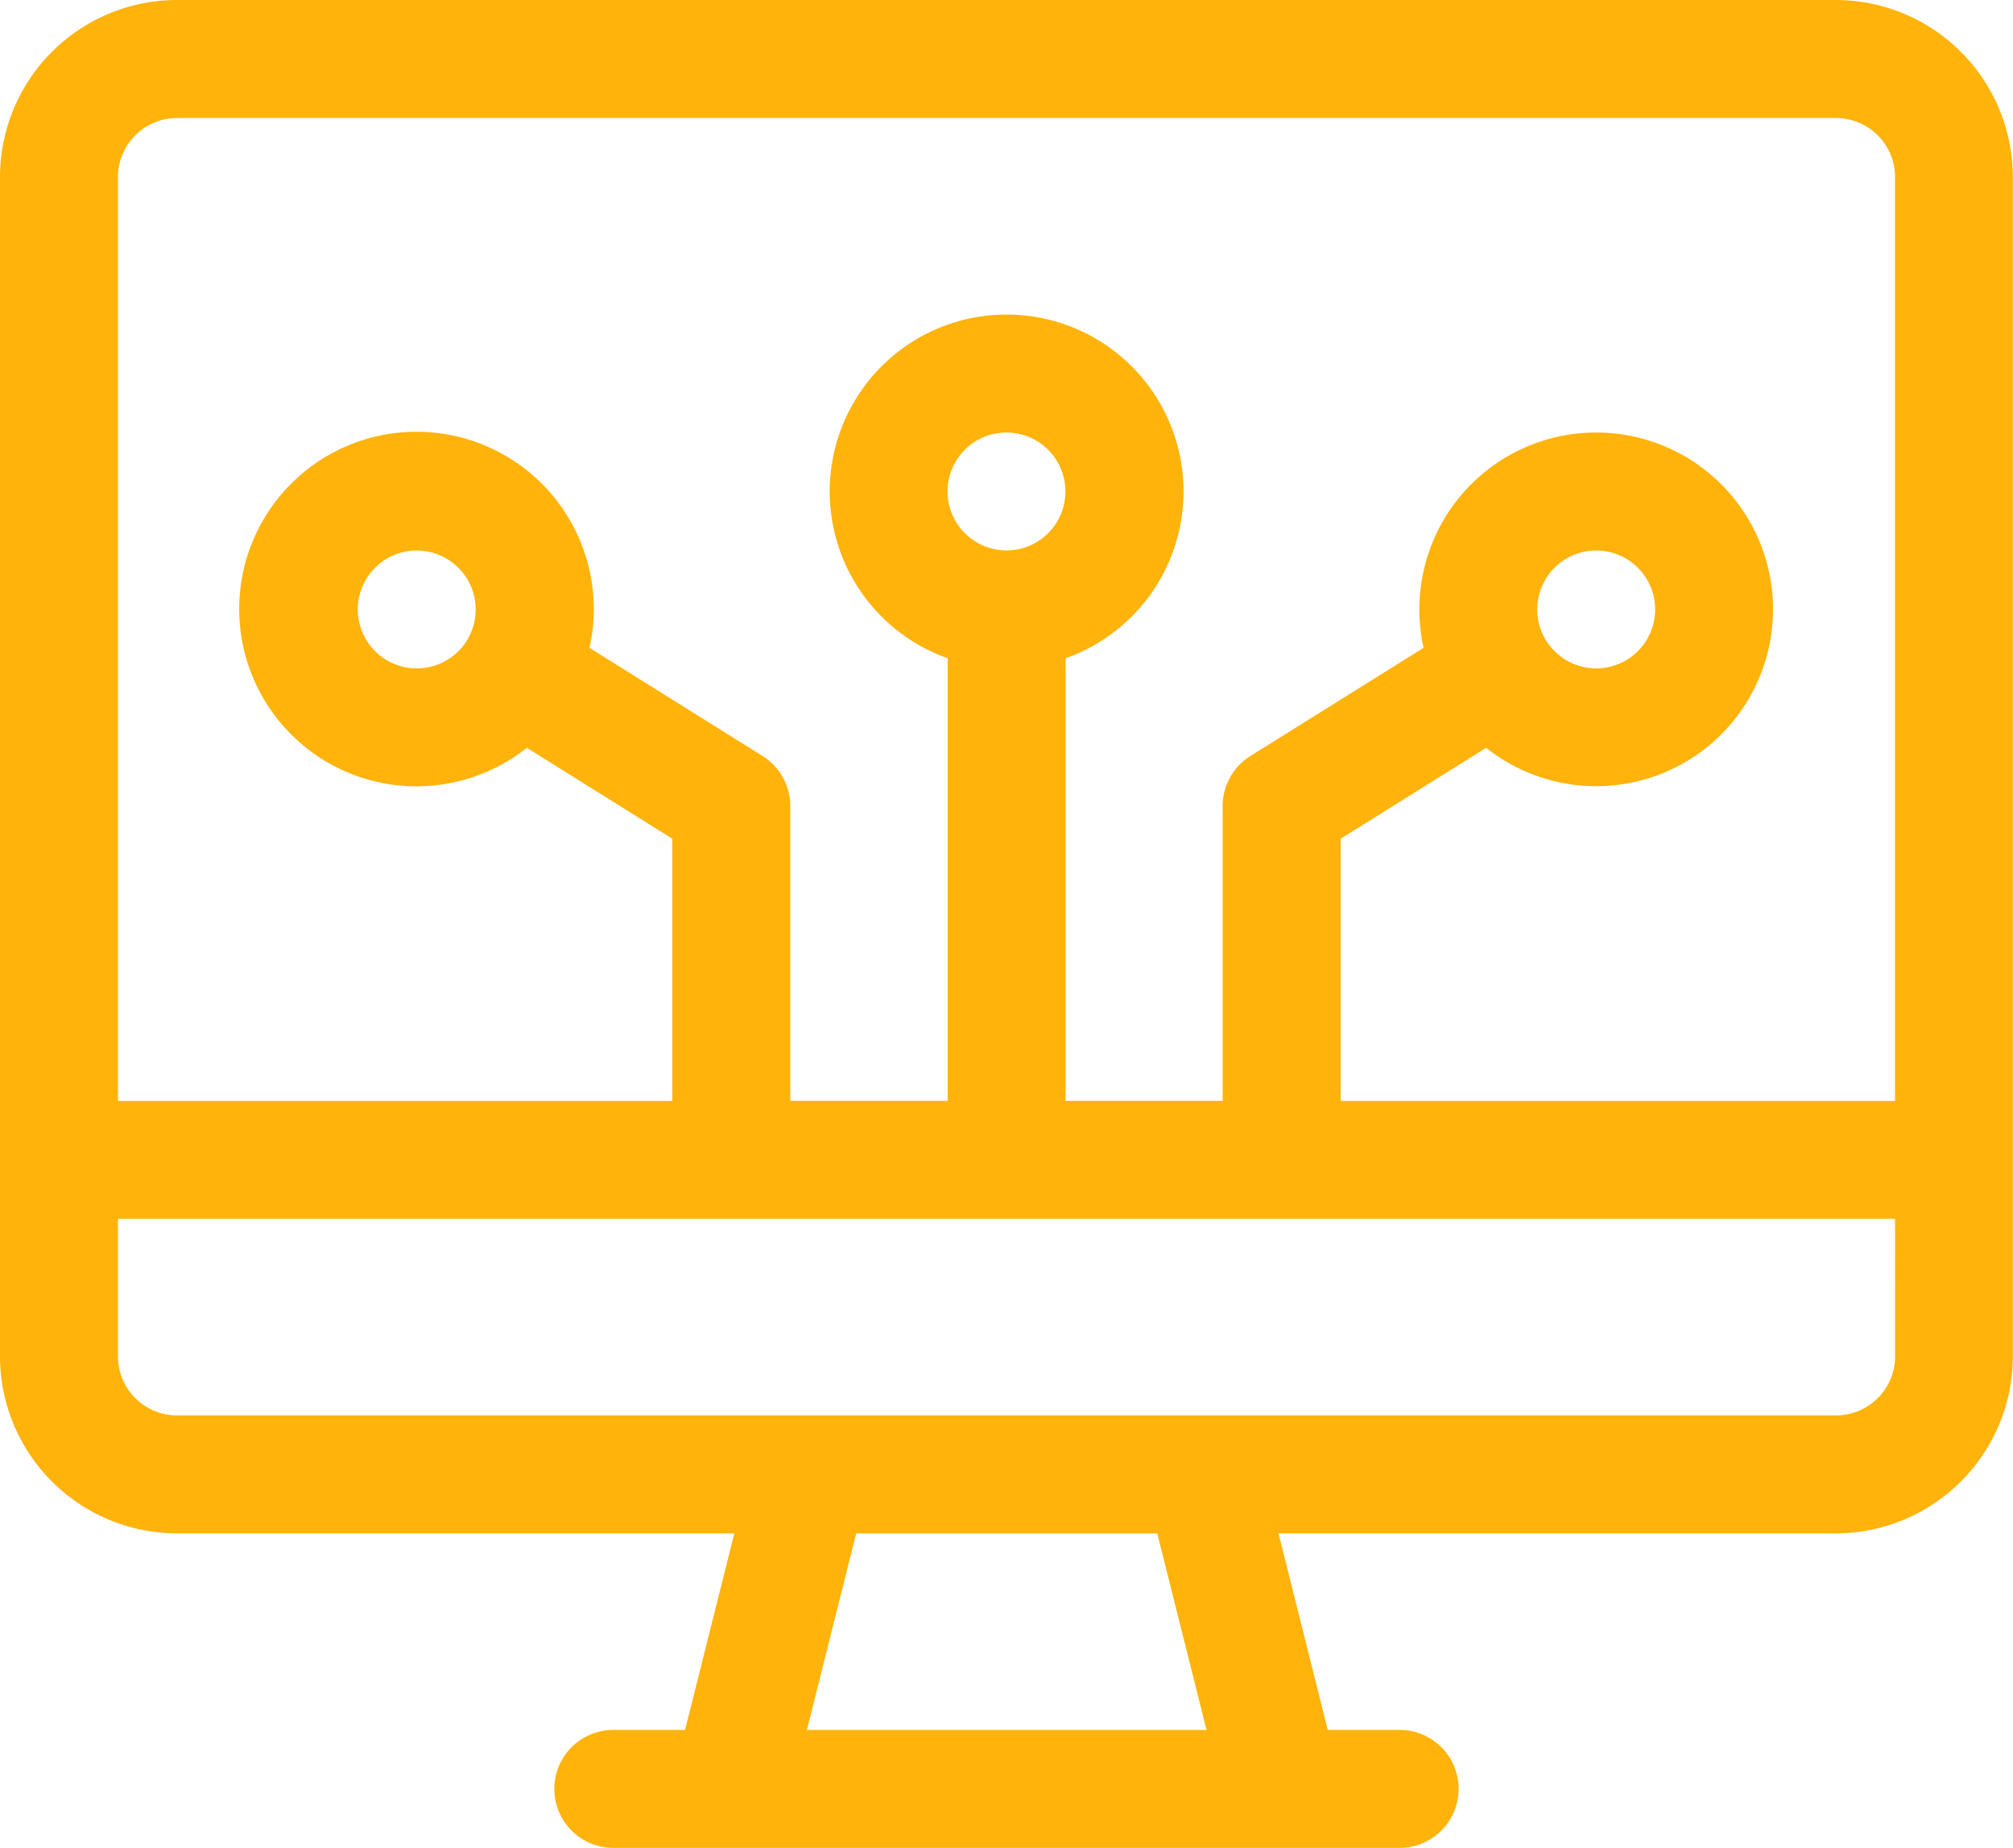 <svg xmlns="http://www.w3.org/2000/svg" width="32.681" height="30" viewBox="0 0 32.681 30">
  <g id="_042-pc" data-name="042-pc" transform="translate(0 -21)">
    <path id="Caminho_24673" data-name="Caminho 24673" d="M29.809,21H2.872A2.876,2.876,0,0,0,0,23.872V43.021a2.876,2.876,0,0,0,2.872,2.872h9.05l-.8,3.191H9.957a.957.957,0,0,0,0,1.915H22.723a.957.957,0,1,0,0-1.915H21.556l-.8-3.191h9.05a2.876,2.876,0,0,0,2.872-2.872V23.872A2.876,2.876,0,0,0,29.809,21ZM13.1,49.085l.8-3.191h4.888l.8,3.191Zm17.667-6.064a.959.959,0,0,1-.957.957H2.872a.959.959,0,0,1-.957-.957V40.787H30.766ZM15.383,28.979a.957.957,0,1,1,.957.957A.959.959,0,0,1,15.383,28.979Zm15.383,9.894h-9V34.616l2.362-1.476a2.871,2.871,0,1,0-1.016-1.623L20.3,33.273a.957.957,0,0,0-.45.812v4.787H17.3V31.686a2.872,2.872,0,1,0-1.915,0v7.186H12.83V34.085a.957.957,0,0,0-.45-.812l-2.81-1.756A2.878,2.878,0,1,0,8.553,33.14l2.362,1.476v4.257h-9v-15a.959.959,0,0,1,.957-.957H29.809a.959.959,0,0,1,.957.957Zm-5.809-7.979a.957.957,0,1,1,.957.957A.959.959,0,0,1,24.957,30.894Zm-17.234,0a.957.957,0,1,1-.957-.957A.959.959,0,0,1,7.723,30.894Z" transform="translate(0 0)" fill="#ffb30b"/>
  </g>
</svg>

